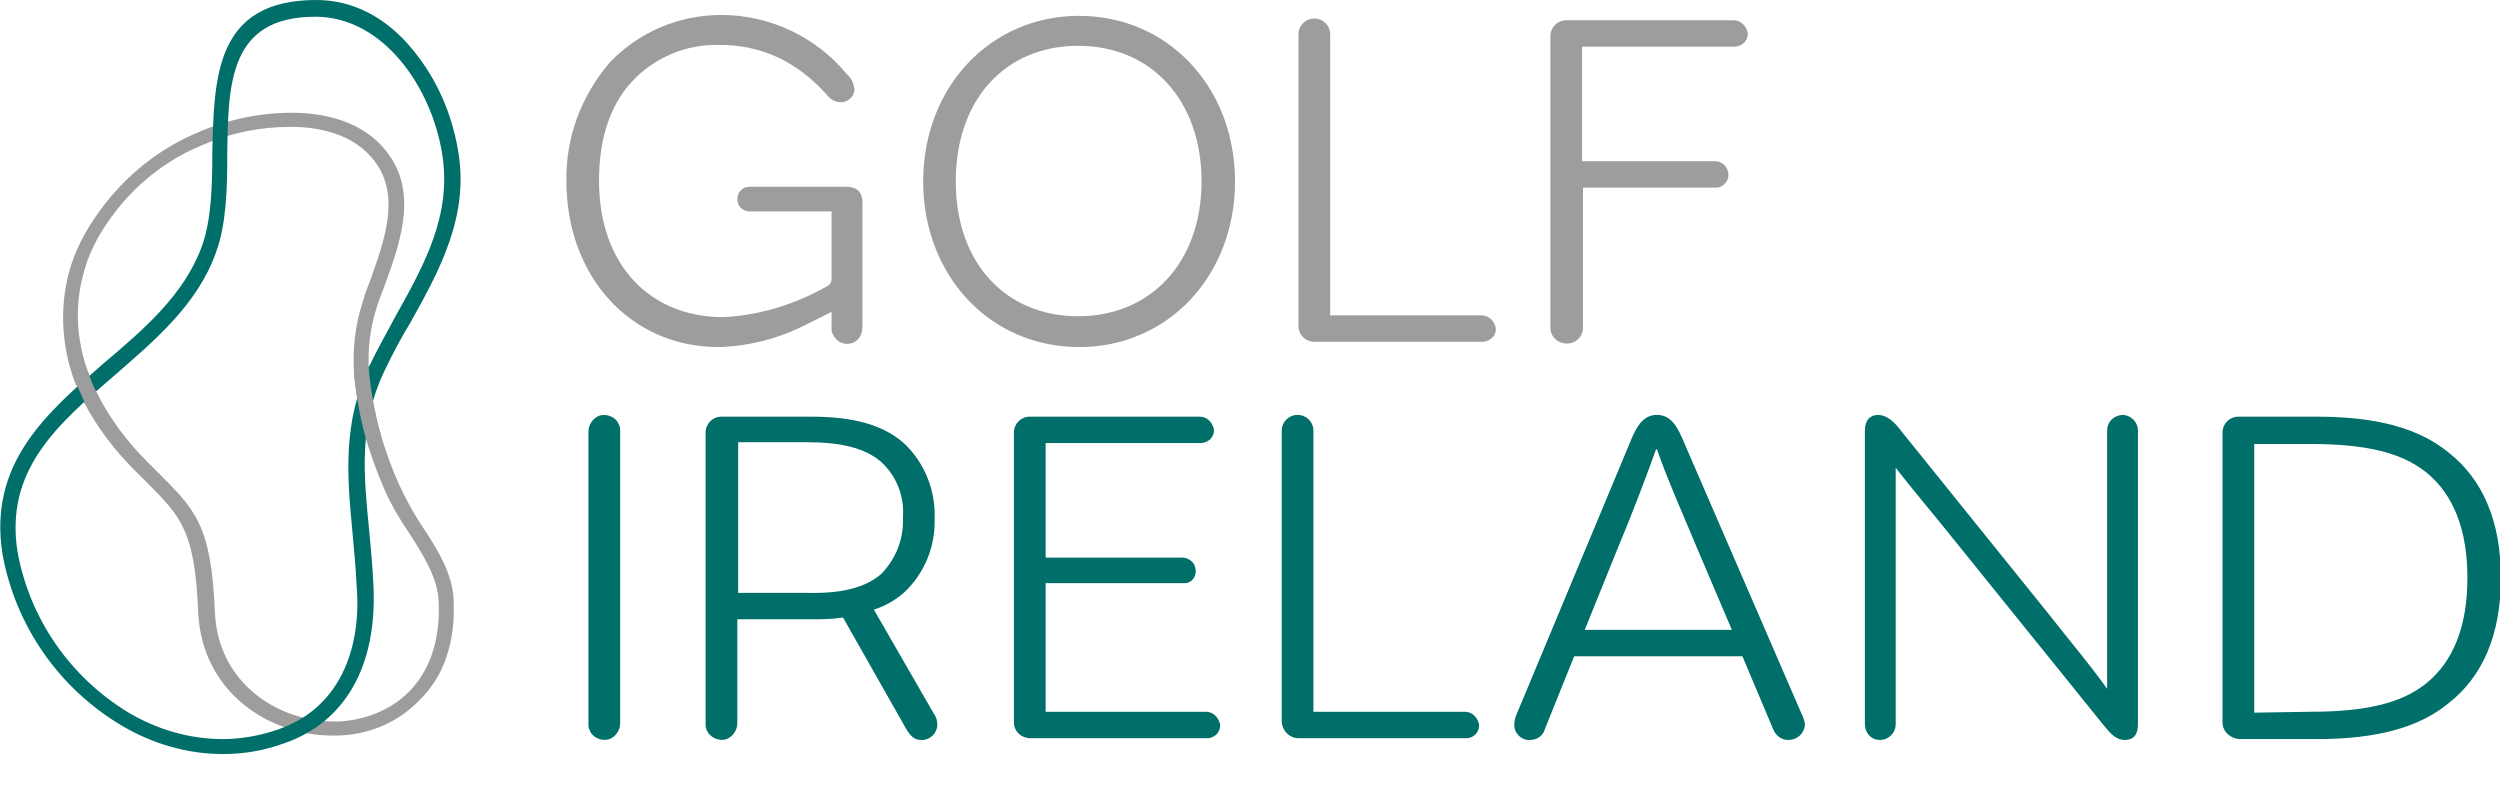<?xml version="1.0" encoding="utf-8"?>
<!-- Generator: Adobe Illustrator 25.0.0, SVG Export Plug-In . SVG Version: 6.00 Build 0)  -->
<svg version="1.1" id="Layer_1" xmlns="http://www.w3.org/2000/svg" xmlns:xlink="http://www.w3.org/1999/xlink" x="0px" y="0px"
	 viewBox="0 0 283.8 91" style="enable-background:new 0 0 283.8 91;" xml:space="preserve">
<style type="text/css">
	.st0{fill:#9D9D9D;}
	.st1{fill:#006E69;}
</style>
<path class="st0" d="M43.1,48.9c-0.6-2.2-1-4.5-1.2-6.7v-0.3h-0.3c-0.4,0-0.8,0.1-1.2,0.2l-0.2,0.1v0.2c0.2,2.3,0.6,4.6,1.2,6.9
	l0.1,0.2h0.2c0.4,0,0.8-0.1,1.2-0.2l0.3-0.1L43.1,48.9z"/>
<path class="st0" d="M10.1,42.5L10,42.3H9.8c-0.5,0-0.9,0.2-1.2,0.5L8.4,43l0.1,0.2c0.4,0.9,0.8,1.8,1.2,2.7L9.8,46H10
	c0.5,0,0.9-0.3,1.2-0.6l0.1-0.2L11.2,45C10.8,44.3,10.4,43.4,10.1,42.5z"/>
<path class="st0" d="M64.3,20.6c-0.1-5,1.7-9.8,5-13.6c3.3-3.4,7.8-5.3,12.6-5.3c5.5,0,10.8,2.5,14.3,6.8c0.5,0.4,0.7,1,0.8,1.6
	c0,0.8-0.7,1.5-1.5,1.5h-0.1c-0.6,0-1.1-0.3-1.5-0.8C90.5,7,86.5,5.1,81.7,5.1c-3.8-0.1-7.4,1.4-10,4.2c-2.4,2.6-3.7,6.4-3.7,11.2
	C68,30.1,73.8,36,82.1,36c4.1-0.2,8-1.4,11.6-3.4c0.6-0.3,0.7-0.6,0.7-1V24h-9.3c-0.8,0-1.4-0.6-1.4-1.4s0.6-1.4,1.4-1.4H96
	c1.2,0,1.9,0.5,1.9,1.8v14.2c0,0.9-0.6,1.7-1.4,1.8c-1,0.2-1.9-0.5-2.1-1.5c0-0.1,0-0.2,0-0.3v-1.8l-2.8,1.4
	c-3.1,1.6-6.5,2.5-10,2.6C71.5,39.4,64.3,31.3,64.3,20.6z"/>
<path class="st0" d="M104.8,20.6c0-10.7,7.6-18.8,17.7-18.8s17.7,8.1,17.7,18.8s-7.6,18.8-17.7,18.8S104.8,31.3,104.8,20.6z
	 M136.4,20.6c0-9.2-5.7-15.4-14-15.4s-13.9,6.1-13.9,15.4s5.7,15.3,13.9,15.3S136.4,29.8,136.4,20.6z"/>
<path class="st0" d="M147.4,37V3.9c0-1,0.8-1.8,1.8-1.8s1.8,0.8,1.8,1.8v31.9h17.2c0.8,0,1.4,0.6,1.6,1.4c0.1,0.8-0.5,1.5-1.4,1.6
	h-0.1h-19.1C148.2,38.8,147.4,38,147.4,37L147.4,37z"/>
<path class="st0" d="M176,37.2V4.1c0-1,0.8-1.8,1.8-1.8l0,0h19c0.8,0,1.4,0.6,1.6,1.4c0.1,0.8-0.5,1.5-1.4,1.6h-0.1h-17.3v13h15.1
	c0.8,0,1.4,0.6,1.5,1.4s-0.5,1.5-1.3,1.6h-0.1h-15.1v15.9c0,1-0.8,1.8-1.8,1.8C176.8,39,176,38.2,176,37.2L176,37.2z"/>
<path class="st1" d="M66.8,82.2V49c0-0.8,0.5-1.5,1.2-1.8c1-0.3,2,0.2,2.3,1.1c0.1,0.2,0.1,0.4,0.1,0.6v33.2c0,0.8-0.5,1.5-1.2,1.8
	c-1,0.3-2-0.2-2.3-1.1C66.8,82.6,66.8,82.4,66.8,82.2z"/>
<path class="st1" d="M106.4,82.3c0,0.9-0.8,1.7-1.7,1.7c0,0,0,0-0.1,0c-0.8,0-1.2-0.4-1.7-1.2l-7.2-12.7c-1.2,0.2-2.4,0.2-3.6,0.2
	h-8.4v11.8c0,0.8-0.5,1.5-1.2,1.8c-0.9,0.3-2-0.2-2.3-1.1c-0.1-0.2-0.1-0.4-0.1-0.6V49.1c0-1,0.8-1.8,1.8-1.8H82h10.1
	c4.7,0,8.2,0.9,10.6,3.1c2.3,2.2,3.5,5.3,3.4,8.4c0.1,3.2-1.1,6.2-3.4,8.4c-1,0.9-2.2,1.6-3.5,2L106,81
	C106.3,81.4,106.4,81.8,106.4,82.3z M100.1,65.1c1.6-1.7,2.5-3.9,2.4-6.3c0.2-2.4-0.7-4.7-2.4-6.3c-1.9-1.7-4.8-2.3-8.5-2.3h-7.8
	v17.1h7.8C95.3,67.4,98.2,66.8,100.1,65.1z"/>
<path class="st1" d="M115.1,82V49.1c0-1,0.8-1.8,1.8-1.8l0,0h19.3c0.8,0,1.4,0.6,1.6,1.4c0.1,0.8-0.5,1.5-1.4,1.6h-0.1h-17.6v13
	h15.5c0.7,0,1.4,0.5,1.5,1.2c0.2,0.8-0.3,1.6-1.1,1.7c-0.1,0-0.2,0-0.3,0h-15.6v14.6h18.2c0.8,0,1.4,0.6,1.6,1.4
	c0.1,0.8-0.5,1.5-1.3,1.6h-0.1H117C115.9,83.8,115.1,83,115.1,82L115.1,82z"/>
<path class="st1" d="M145.5,82V48.9c0-1,0.8-1.8,1.8-1.8s1.8,0.8,1.8,1.8l0,0v31.9h17.2c0.8,0,1.4,0.6,1.6,1.4
	c0.1,0.8-0.5,1.5-1.3,1.6h-0.1h-19.1C146.4,83.8,145.6,83,145.5,82L145.5,82z"/>
<path class="st1" d="M171.9,82.3c0-0.4,0.1-0.9,0.3-1.3l13.1-31.4c0.7-1.6,1.5-2.5,2.8-2.5s2.1,0.9,2.8,2.5L204.5,81
	c0.2,0.4,0.4,0.9,0.4,1.3c-0.1,1-0.9,1.7-1.9,1.7c-0.8,0-1.4-0.5-1.7-1.2l-3.5-8.3h-19.1l-3.3,8.2c-0.2,0.8-0.9,1.3-1.7,1.3
	C172.8,84.1,171.9,83.3,171.9,82.3L171.9,82.3z M196.6,71.5l-4-9.4c-1.8-4.3-3.4-7.9-4.5-11.1H188c-1,2.8-2.9,7.8-4.3,11.1l-3.8,9.4
	H196.6z"/>
<path class="st1" d="M211.7,82.2V48.9c0-1.2,0.6-1.8,1.5-1.8s1.8,0.7,2.6,1.8l16.6,20.6c2.6,3.3,5.2,6.4,6.8,8.7V48.9
	c0-1,0.7-1.7,1.7-1.8l0,0c1,0,1.8,0.8,1.8,1.8v33.3c0,1.2-0.5,1.8-1.5,1.8s-1.6-0.7-2.5-1.8L222,61.5c-2.8-3.5-5.2-6.3-6.8-8.4v29.1
	c0,1-0.8,1.8-1.8,1.8S211.7,83.2,211.7,82.2L211.7,82.2z"/>
<path class="st1" d="M252.3,82V49.1c0-1,0.8-1.8,1.8-1.8c0,0,0,0,0.1,0h8.8c6.8,0,11.6,1.3,15,4.1c3.8,3,5.9,7.7,5.9,14.2
	s-2.1,11.2-5.9,14.2c-3.4,2.8-8.2,4.1-15,4.1h-8.8C253.1,83.8,252.3,83,252.3,82L252.3,82z M262.2,80.8c6.2,0,10.3-0.9,13.2-3.2
	c3.1-2.5,4.7-6.5,4.7-12s-1.6-9.5-4.7-12c-2.9-2.3-7-3.2-13.2-3.2h-6.3v30.5L262.2,80.8z"/>
<path class="st0" d="M10.2,42.9l-0.1-0.4c-1.5-3.9-1.7-8.2-0.4-12.2c0.3-1.1,0.8-2.1,1.3-3.1c2.7-4.8,6.8-8.6,11.9-10.7
	c3.2-1.4,6.6-2.1,10.1-2.1c3,0,7.2,0.7,9.6,4c2.9,3.9,1,9-0.6,13.5c-0.3,0.8-0.6,1.5-0.8,2.3c-0.9,2.7-1.2,5.5-1,8.3v0.4l0.4-0.1
	c0.3-0.1,0.7-0.2,1-0.2h0.3v-0.3c-0.2-2.5,0.1-5.1,0.9-7.5c0.2-0.7,0.5-1.4,0.8-2.2c1.7-4.7,3.9-10.5,0.5-15.1
	c-2.8-3.9-7.6-4.7-11-4.7c-3.7,0-7.4,0.8-10.8,2.3c-5.4,2.3-9.8,6.4-12.7,11.5C9,27.7,8.5,28.8,8.1,30c-1.4,4.4-1.2,9.1,0.4,13.4
	l0.2,0.4L9,43.5c0.2-0.2,0.5-0.3,0.8-0.3L10.2,42.9z"/>
<path class="st0" d="M51.5,68.2c-0.1-3.2-2-6.1-3.8-8.8C46.8,58,46,56.5,45.3,55c-0.9-2-1.6-4-2.2-6.1L43,48.6l-0.3,0.1
	c-0.3,0.1-0.7,0.2-1,0.2h-0.4l0.1,0.4c0.6,2.2,1.4,4.3,2.3,6.4c0.7,1.6,1.6,3.1,2.6,4.6c1.7,2.6,3.4,5.3,3.5,8
	c0.4,9.6-5.8,13.3-11.3,13.6h-0.6c-6.3,0-13.1-4.3-13.5-12.3c-0.4-10-2.2-11.7-6.5-16l-1.3-1.3c-2.1-2.1-3.9-4.5-5.3-7.1L11,44.7
	L10.7,45c-0.2,0.2-0.5,0.4-0.8,0.4H9.4l0.2,0.4c1.5,2.8,3.4,5.3,5.6,7.5c0.5,0.5,0.9,0.9,1.3,1.3c4.1,4.1,5.6,5.6,6,14.9
	c0.4,9.1,8.1,14,15.2,14h0.7c3.5-0.1,6.8-1.5,9.2-4C50.4,76.8,51.7,72.9,51.5,68.2z"/>
<path class="st1" d="M52,17.1c-0.7-4.2-2.4-8.1-5.1-11.4C43.9,2,40.1,0,35.9,0C24.4,0,24.3,8.8,24.1,17.4c0,3.7-0.1,7.6-1.2,10.6
	c-2,5.5-6.7,9.5-11.2,13.3C5.3,46.9-1.4,52.6,0.3,63c1.5,8.1,6.4,15.1,13.4,19.3c3.5,2.1,7.5,3.3,11.6,3.3c2.4,0,4.7-0.4,6.9-1.2
	c7-2.4,10.6-8.8,10.2-17.8c-0.1-2.2-0.3-4.4-0.5-6.5c-0.6-6.1-1.2-11.8,1.7-17.9c0.9-1.9,1.9-3.8,3-5.6C49.9,30.7,53.3,24.5,52,17.1
	z M31.6,82.8c-2,0.7-4.2,1.1-6.3,1.1c-3.8,0-7.5-1.1-10.7-3C8,76.9,3.4,70.3,2,62.7c-1.5-9.3,4.5-14.5,10.9-20
	c4.6-4,9.5-8.1,11.6-14c1.2-3.2,1.3-7.3,1.3-11.2c0.1-8,0.2-15.6,10-15.6c7.7,0,13.2,8,14.4,15.6c1.1,6.9-2,12.5-5.3,18.4
	c-1,1.9-2.1,3.8-3,5.7C38.9,48,39.4,54,40,60.3c0.2,2.1,0.4,4.3,0.5,6.5C40.9,71.4,39.9,79.9,31.6,82.8z"/>
<path class="st0" d="M10.1,42.5L10,42.3H9.8c-0.5,0-0.9,0.2-1.2,0.5L8.4,43l0.1,0.2c0.4,0.9,0.8,1.8,1.2,2.7L9.8,46H10
	c0.5,0,0.9-0.3,1.2-0.6l0.1-0.2L11.2,45C10.8,44.3,10.4,43.4,10.1,42.5z"/>
<path class="st0" d="M43.1,48.9c-0.6-2.2-1-4.5-1.2-6.7v-0.4l-0.3,0.1c-0.4,0-0.8,0.1-1.2,0.2l-0.2,0.1v0.2c0.2,2.3,0.6,4.6,1.2,6.9
	l0.2,0.8l0.1-0.6c0.4,0,0.8-0.1,1.2-0.2l0.3-0.1L43.1,48.9z"/>
</svg>
